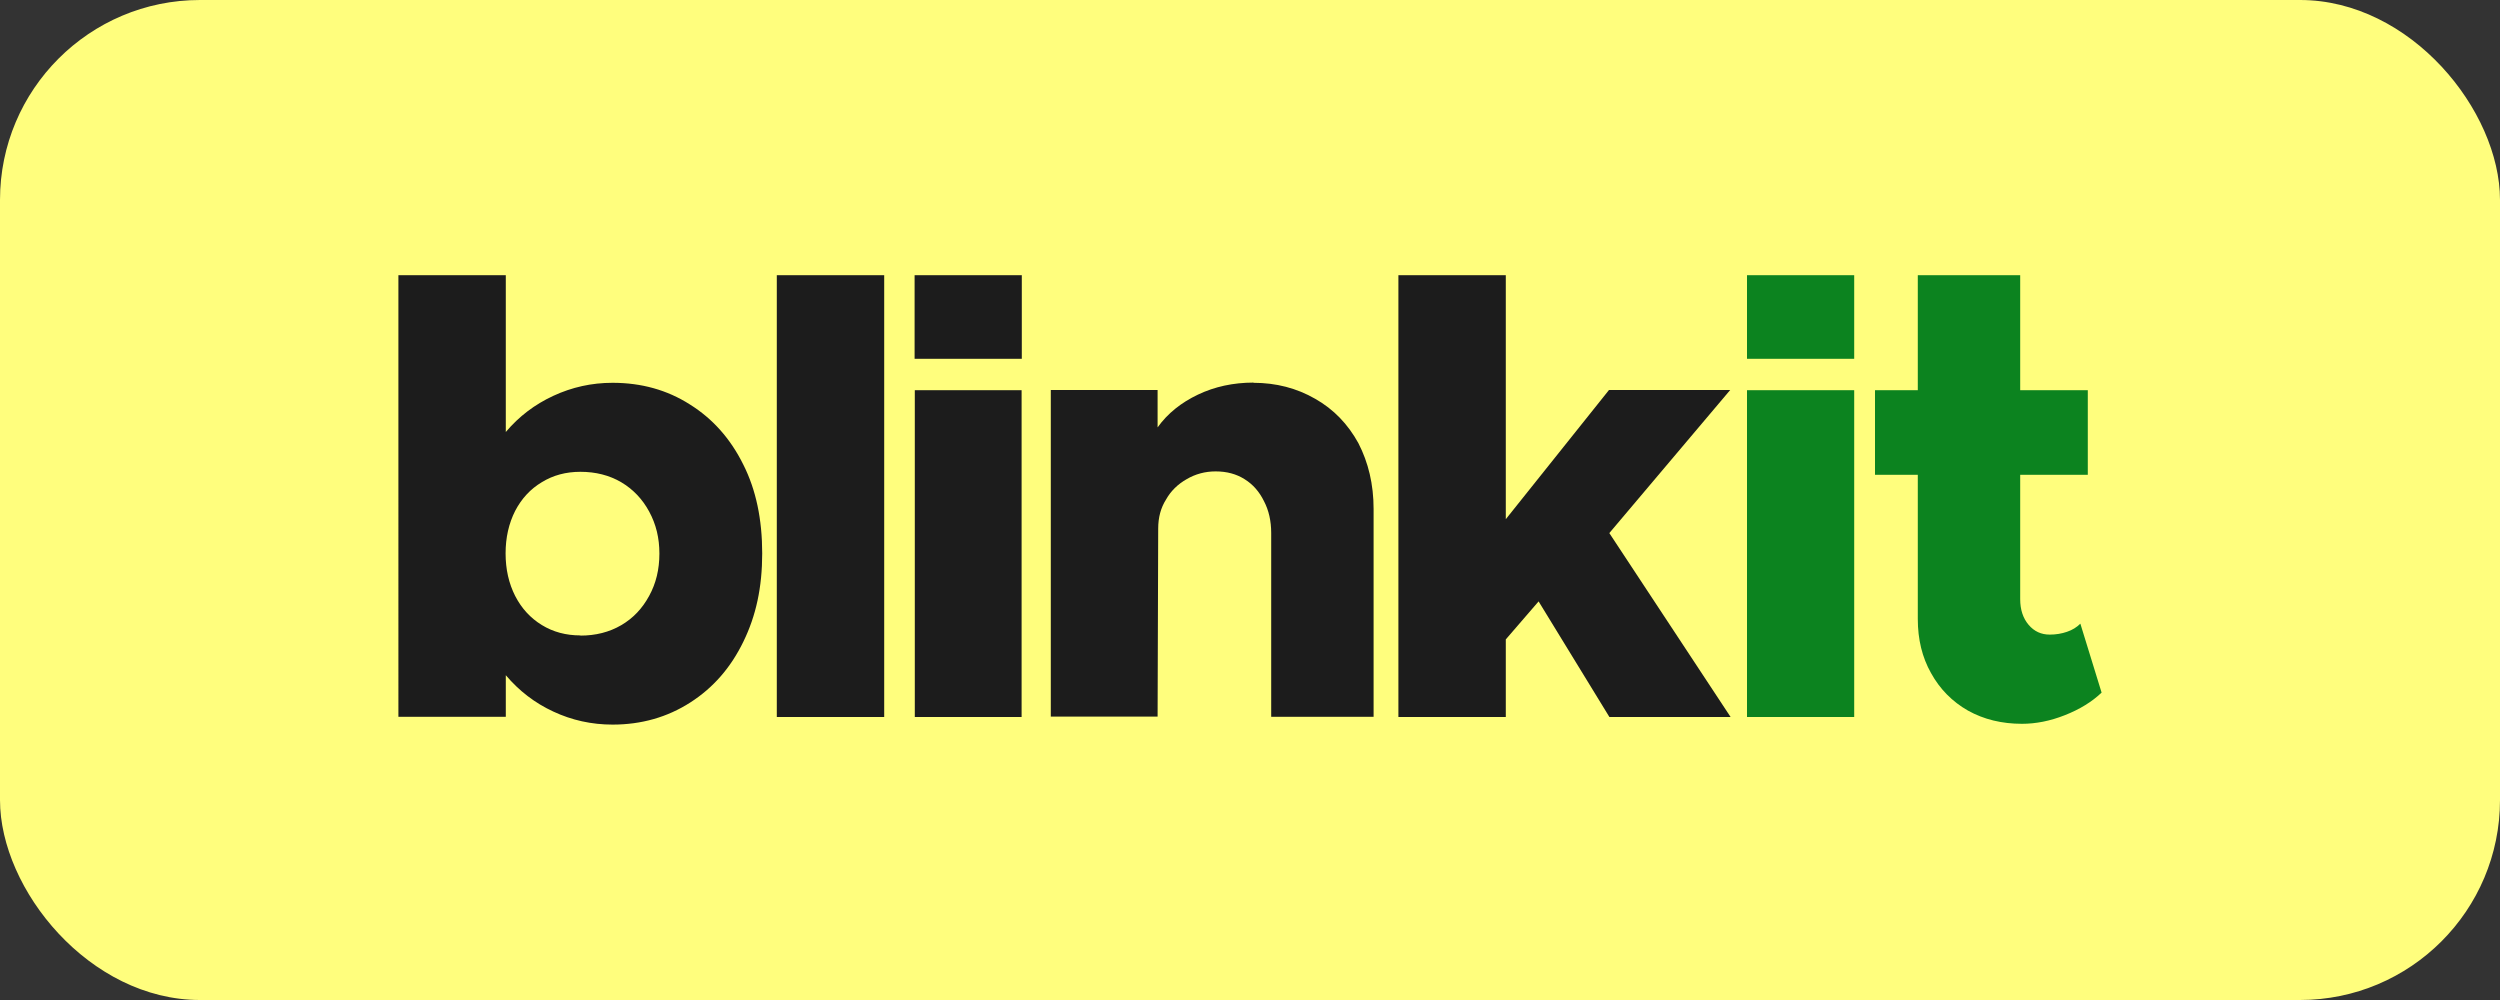 <?xml version="1.0" encoding="UTF-8"?>
<svg id="Layer_1" data-name="Layer 1" xmlns="http://www.w3.org/2000/svg" viewBox="0 0 125 50">
  <rect x="0" y="0" width="125" height="50" fill="#333333" stroke="none"/>
  <defs>
    <style>
      .cls-1 {
        fill: #1c1c1c;
      }

      .cls-2 {
        fill: #fffe7d;
      }

      .cls-3 {
        fill: #0c831f;
      }
    </style>
  </defs>
  <rect class="cls-2" width="125" height="50" rx="10" ry="10"/>
  <g>
    <path class="cls-1" d="M30.63,19.14c1.44,0,2.73.36,3.86,1.08,1.14.71,2.04,1.72,2.68,3.02.63,1.25.94,2.73.94,4.43s-.31,3.12-.94,4.41c-.63,1.3-1.51,2.31-2.65,3.04-1.15.74-2.45,1.11-3.89,1.11-1.05,0-2.04-.22-2.96-.65-.93-.43-1.72-1.04-2.38-1.82v2.08h-5.37V13.76h5.37v7.84c.66-.78,1.45-1.38,2.38-1.81.93-.43,1.91-.65,2.96-.65ZM29.02,31.78c.76,0,1.44-.17,2.04-.52.6-.35,1.06-.84,1.4-1.47.34-.62.51-1.32.51-2.11s-.17-1.47-.51-2.1c-.34-.63-.81-1.12-1.4-1.47-.6-.35-1.28-.52-2.04-.52-.72,0-1.36.17-1.93.52-.57.34-1.01.82-1.33,1.43-.32.63-.48,1.34-.48,2.13s.16,1.5.48,2.13c.32.62.76,1.1,1.33,1.45.57.35,1.21.52,1.93.52Z"/>
    <path class="cls-1" d="M38.84,35.85V13.76h5.37v22.09h-5.37Z"/>
    <path class="cls-1" d="M45.74,35.85v-16.34h5.34v16.34h-5.34Z"/>
    <path class="cls-1" d="M62.67,19.14c1.14,0,2.17.27,3.09.8.92.52,1.64,1.27,2.16,2.22.5.97.76,2.06.76,3.29v10.39h-5.12v-9.19c0-.6-.12-1.13-.36-1.59-.23-.47-.55-.84-.97-1.1-.41-.26-.89-.39-1.45-.39-.52,0-1.01.13-1.45.39-.44.25-.79.59-1.03,1.02-.26.41-.39.89-.39,1.45l-.03,9.4h-5.34v-16.33h5.34v1.87c.5-.7,1.18-1.24,2.02-1.64.84-.4,1.77-.6,2.78-.6Z"/>
    <path class="cls-1" d="M80.47,26.66l6.06,9.19h-6.06l-3.54-5.78-1.64,1.9v3.88h-5.37V13.76h5.37v12.2l5.16-6.46h6.06s-6.04,7.15-6.04,7.15Z"/>
    <path class="cls-1" d="M45.73,13.76h5.36v4.18h-5.36v-4.18Z"/>
    <path class="cls-3" d="M87.35,35.85v-16.34h5.36v16.34h-5.36Z"/>
    <path class="cls-3" d="M104.02,31.19l1.06,3.44c-.48.46-1.1.84-1.84,1.13-.73.29-1.45.43-2.14.43-1.01,0-1.91-.22-2.7-.66-.79-.45-1.41-1.08-1.85-1.88-.44-.78-.66-1.68-.66-2.7v-7.21h-2.14v-4.23h2.14v-5.75h5.12v5.75h3.38v4.23h-3.38v6.22c0,.52.14.95.42,1.28.28.33.63.49,1.06.49.31,0,.6-.05.86-.14.27-.09.49-.23.66-.4Z"/>
    <path class="cls-3" d="M87.35,13.76h5.36v4.18h-5.36v-4.18Z"/>
  </g>
</svg>